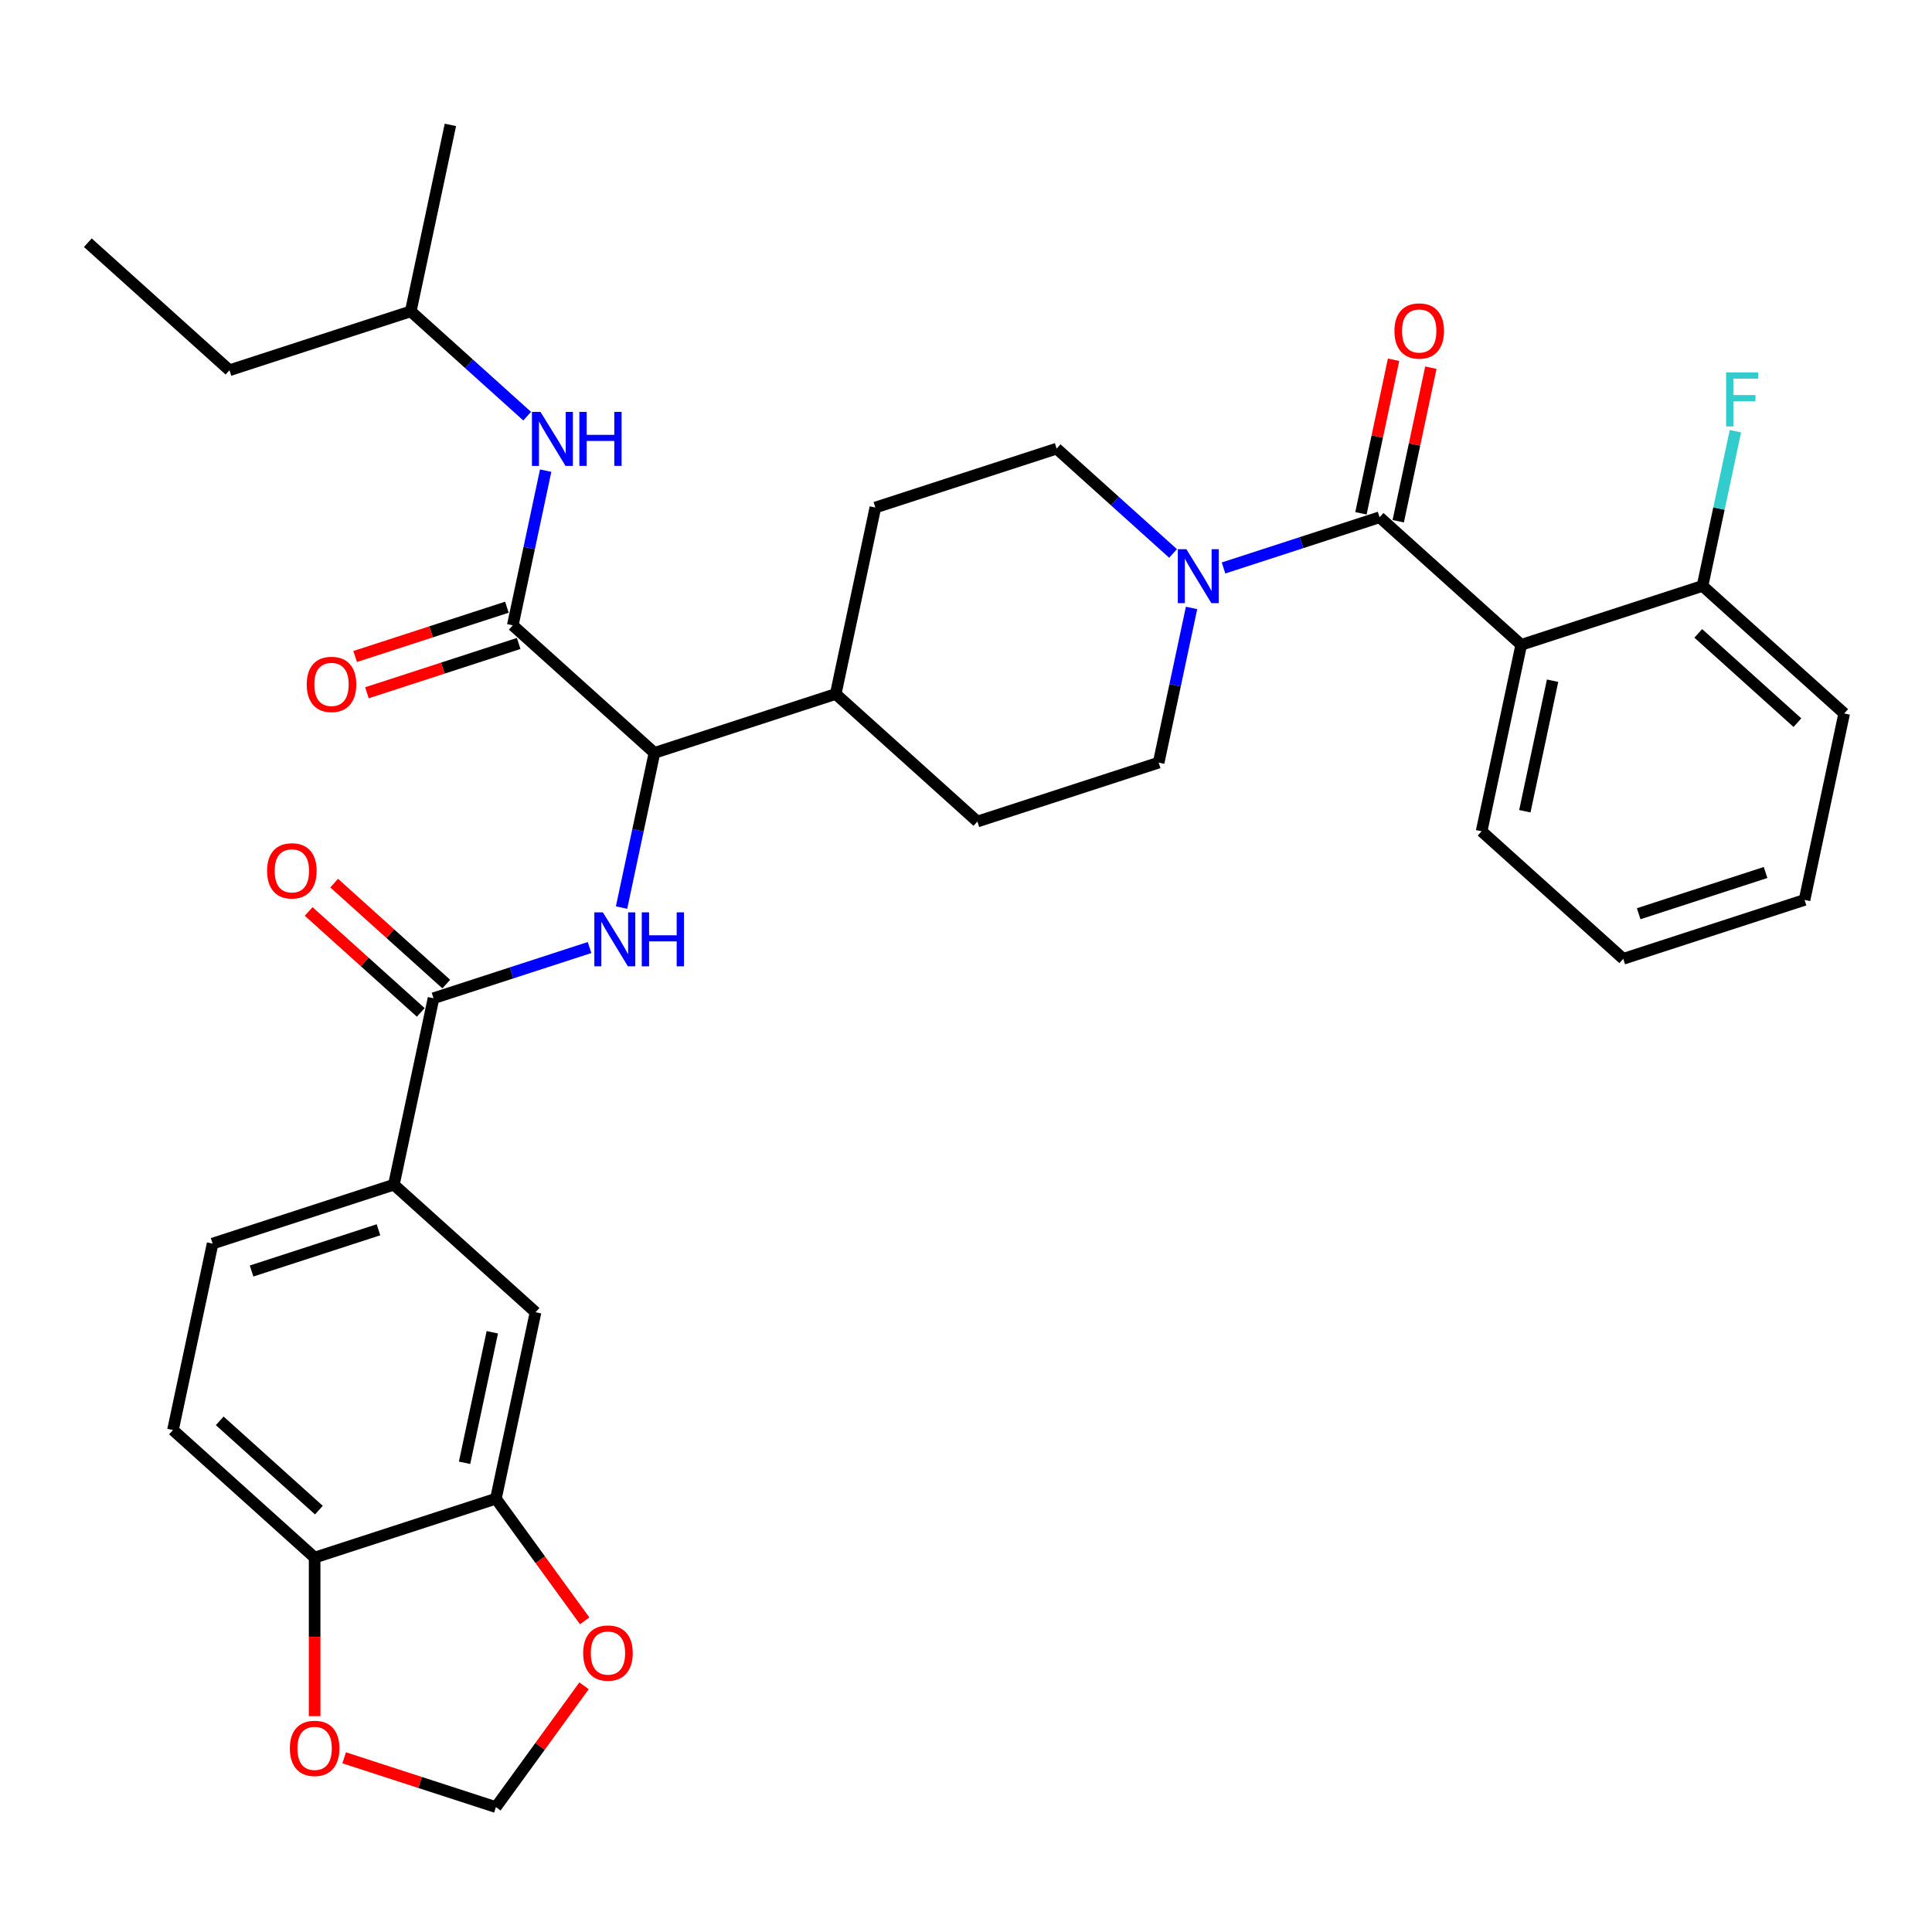 <?xml version='1.0' encoding='iso-8859-1'?>
<svg version='1.1' baseProfile='full'
              xmlns='http://www.w3.org/2000/svg'
                      xmlns:rdkit='http://www.rdkit.org/xml'
                      xmlns:xlink='http://www.w3.org/1999/xlink'
                  xml:space='preserve'
width='1000px' height='1000px' viewBox='0 0 1000 1000'>
<!-- END OF HEADER -->
<rect style='opacity:1.0;fill:#FFFFFF;stroke:none' width='1000' height='1000' x='0' y='0'> </rect>
<path class='bond-0' d='M 787.391,333.757 L 766.878,430.263' style='fill:none;fill-rule:evenodd;stroke:#000000;stroke-width:6px;stroke-linecap:butt;stroke-linejoin:miter;stroke-opacity:1' />
<path class='bond-0' d='M 803.616,352.335 L 789.257,419.89' style='fill:none;fill-rule:evenodd;stroke:#000000;stroke-width:6px;stroke-linecap:butt;stroke-linejoin:miter;stroke-opacity:1' />
<path class='bond-1' d='M 787.391,333.757 L 881.225,303.268' style='fill:none;fill-rule:evenodd;stroke:#000000;stroke-width:6px;stroke-linecap:butt;stroke-linejoin:miter;stroke-opacity:1' />
<path class='bond-2' d='M 787.391,333.757 L 714.071,267.738' style='fill:none;fill-rule:evenodd;stroke:#000000;stroke-width:6px;stroke-linecap:butt;stroke-linejoin:miter;stroke-opacity:1' />
<path class='bond-3' d='M 607.174,286.465 L 577.046,259.337' style='fill:none;fill-rule:evenodd;stroke:#0000FF;stroke-width:6px;stroke-linecap:butt;stroke-linejoin:miter;stroke-opacity:1' />
<path class='bond-3' d='M 577.046,259.337 L 546.917,232.209' style='fill:none;fill-rule:evenodd;stroke:#000000;stroke-width:6px;stroke-linecap:butt;stroke-linejoin:miter;stroke-opacity:1' />
<path class='bond-4' d='M 633.3,293.982 L 673.686,280.86' style='fill:none;fill-rule:evenodd;stroke:#0000FF;stroke-width:6px;stroke-linecap:butt;stroke-linejoin:miter;stroke-opacity:1' />
<path class='bond-4' d='M 673.686,280.86 L 714.071,267.738' style='fill:none;fill-rule:evenodd;stroke:#000000;stroke-width:6px;stroke-linecap:butt;stroke-linejoin:miter;stroke-opacity:1' />
<path class='bond-5' d='M 616.743,314.664 L 608.234,354.699' style='fill:none;fill-rule:evenodd;stroke:#0000FF;stroke-width:6px;stroke-linecap:butt;stroke-linejoin:miter;stroke-opacity:1' />
<path class='bond-5' d='M 608.234,354.699 L 599.724,394.733' style='fill:none;fill-rule:evenodd;stroke:#000000;stroke-width:6px;stroke-linecap:butt;stroke-linejoin:miter;stroke-opacity:1' />
<path class='bond-6' d='M 723.722,269.79 L 732.168,230.051' style='fill:none;fill-rule:evenodd;stroke:#000000;stroke-width:6px;stroke-linecap:butt;stroke-linejoin:miter;stroke-opacity:1' />
<path class='bond-6' d='M 732.168,230.051 L 740.615,190.312' style='fill:none;fill-rule:evenodd;stroke:#FF0000;stroke-width:6px;stroke-linecap:butt;stroke-linejoin:miter;stroke-opacity:1' />
<path class='bond-6' d='M 704.42,265.687 L 712.867,225.949' style='fill:none;fill-rule:evenodd;stroke:#000000;stroke-width:6px;stroke-linecap:butt;stroke-linejoin:miter;stroke-opacity:1' />
<path class='bond-6' d='M 712.867,225.949 L 721.314,186.21' style='fill:none;fill-rule:evenodd;stroke:#FF0000;stroke-width:6px;stroke-linecap:butt;stroke-linejoin:miter;stroke-opacity:1' />
<path class='bond-7' d='M 766.878,430.263 L 840.199,496.281' style='fill:none;fill-rule:evenodd;stroke:#000000;stroke-width:6px;stroke-linecap:butt;stroke-linejoin:miter;stroke-opacity:1' />
<path class='bond-8' d='M 881.225,303.268 L 954.545,369.286' style='fill:none;fill-rule:evenodd;stroke:#000000;stroke-width:6px;stroke-linecap:butt;stroke-linejoin:miter;stroke-opacity:1' />
<path class='bond-8' d='M 879.019,327.835 L 930.344,374.048' style='fill:none;fill-rule:evenodd;stroke:#000000;stroke-width:6px;stroke-linecap:butt;stroke-linejoin:miter;stroke-opacity:1' />
<path class='bond-9' d='M 881.225,303.268 L 889.735,263.234' style='fill:none;fill-rule:evenodd;stroke:#000000;stroke-width:6px;stroke-linecap:butt;stroke-linejoin:miter;stroke-opacity:1' />
<path class='bond-9' d='M 889.735,263.234 L 898.244,223.199' style='fill:none;fill-rule:evenodd;stroke:#33CCCC;stroke-width:6px;stroke-linecap:butt;stroke-linejoin:miter;stroke-opacity:1' />
<path class='bond-10' d='M 118.775,191.638 L 212.609,161.149' style='fill:none;fill-rule:evenodd;stroke:#000000;stroke-width:6px;stroke-linecap:butt;stroke-linejoin:miter;stroke-opacity:1' />
<path class='bond-11' d='M 118.775,191.638 L 45.455,125.62' style='fill:none;fill-rule:evenodd;stroke:#000000;stroke-width:6px;stroke-linecap:butt;stroke-linejoin:miter;stroke-opacity:1' />
<path class='bond-12' d='M 262.367,314.291 L 223.097,327.05' style='fill:none;fill-rule:evenodd;stroke:#000000;stroke-width:6px;stroke-linecap:butt;stroke-linejoin:miter;stroke-opacity:1' />
<path class='bond-12' d='M 223.097,327.05 L 183.826,339.81' style='fill:none;fill-rule:evenodd;stroke:#FF0000;stroke-width:6px;stroke-linecap:butt;stroke-linejoin:miter;stroke-opacity:1' />
<path class='bond-12' d='M 268.465,333.057 L 229.194,345.817' style='fill:none;fill-rule:evenodd;stroke:#000000;stroke-width:6px;stroke-linecap:butt;stroke-linejoin:miter;stroke-opacity:1' />
<path class='bond-12' d='M 229.194,345.817 L 189.924,358.577' style='fill:none;fill-rule:evenodd;stroke:#FF0000;stroke-width:6px;stroke-linecap:butt;stroke-linejoin:miter;stroke-opacity:1' />
<path class='bond-13' d='M 265.416,323.674 L 273.926,283.639' style='fill:none;fill-rule:evenodd;stroke:#000000;stroke-width:6px;stroke-linecap:butt;stroke-linejoin:miter;stroke-opacity:1' />
<path class='bond-13' d='M 273.926,283.639 L 282.435,243.605' style='fill:none;fill-rule:evenodd;stroke:#0000FF;stroke-width:6px;stroke-linecap:butt;stroke-linejoin:miter;stroke-opacity:1' />
<path class='bond-14' d='M 265.416,323.674 L 338.737,389.692' style='fill:none;fill-rule:evenodd;stroke:#000000;stroke-width:6px;stroke-linecap:butt;stroke-linejoin:miter;stroke-opacity:1' />
<path class='bond-15' d='M 272.866,215.406 L 242.737,188.277' style='fill:none;fill-rule:evenodd;stroke:#0000FF;stroke-width:6px;stroke-linecap:butt;stroke-linejoin:miter;stroke-opacity:1' />
<path class='bond-15' d='M 242.737,188.277 L 212.609,161.149' style='fill:none;fill-rule:evenodd;stroke:#000000;stroke-width:6px;stroke-linecap:butt;stroke-linejoin:miter;stroke-opacity:1' />
<path class='bond-16' d='M 212.609,161.149 L 233.122,64.643' style='fill:none;fill-rule:evenodd;stroke:#000000;stroke-width:6px;stroke-linecap:butt;stroke-linejoin:miter;stroke-opacity:1' />
<path class='bond-17' d='M 89.53,740.188 L 162.851,806.206' style='fill:none;fill-rule:evenodd;stroke:#000000;stroke-width:6px;stroke-linecap:butt;stroke-linejoin:miter;stroke-opacity:1' />
<path class='bond-17' d='M 113.732,735.427 L 165.056,781.639' style='fill:none;fill-rule:evenodd;stroke:#000000;stroke-width:6px;stroke-linecap:butt;stroke-linejoin:miter;stroke-opacity:1' />
<path class='bond-18' d='M 89.53,740.188 L 110.043,643.682' style='fill:none;fill-rule:evenodd;stroke:#000000;stroke-width:6px;stroke-linecap:butt;stroke-linejoin:miter;stroke-opacity:1' />
<path class='bond-19' d='M 305.161,490.443 L 264.775,503.565' style='fill:none;fill-rule:evenodd;stroke:#0000FF;stroke-width:6px;stroke-linecap:butt;stroke-linejoin:miter;stroke-opacity:1' />
<path class='bond-19' d='M 264.775,503.565 L 224.39,516.687' style='fill:none;fill-rule:evenodd;stroke:#000000;stroke-width:6px;stroke-linecap:butt;stroke-linejoin:miter;stroke-opacity:1' />
<path class='bond-20' d='M 321.717,469.761 L 330.227,429.727' style='fill:none;fill-rule:evenodd;stroke:#0000FF;stroke-width:6px;stroke-linecap:butt;stroke-linejoin:miter;stroke-opacity:1' />
<path class='bond-20' d='M 330.227,429.727 L 338.737,389.692' style='fill:none;fill-rule:evenodd;stroke:#000000;stroke-width:6px;stroke-linecap:butt;stroke-linejoin:miter;stroke-opacity:1' />
<path class='bond-21' d='M 230.992,509.355 L 201.978,483.231' style='fill:none;fill-rule:evenodd;stroke:#000000;stroke-width:6px;stroke-linecap:butt;stroke-linejoin:miter;stroke-opacity:1' />
<path class='bond-21' d='M 201.978,483.231 L 172.964,457.106' style='fill:none;fill-rule:evenodd;stroke:#FF0000;stroke-width:6px;stroke-linecap:butt;stroke-linejoin:miter;stroke-opacity:1' />
<path class='bond-21' d='M 217.788,524.019 L 188.774,497.895' style='fill:none;fill-rule:evenodd;stroke:#000000;stroke-width:6px;stroke-linecap:butt;stroke-linejoin:miter;stroke-opacity:1' />
<path class='bond-21' d='M 188.774,497.895 L 159.76,471.77' style='fill:none;fill-rule:evenodd;stroke:#FF0000;stroke-width:6px;stroke-linecap:butt;stroke-linejoin:miter;stroke-opacity:1' />
<path class='bond-22' d='M 224.39,516.687 L 203.877,613.193' style='fill:none;fill-rule:evenodd;stroke:#000000;stroke-width:6px;stroke-linecap:butt;stroke-linejoin:miter;stroke-opacity:1' />
<path class='bond-23' d='M 110.043,643.682 L 203.877,613.193' style='fill:none;fill-rule:evenodd;stroke:#000000;stroke-width:6px;stroke-linecap:butt;stroke-linejoin:miter;stroke-opacity:1' />
<path class='bond-23' d='M 130.216,657.875 L 195.899,636.533' style='fill:none;fill-rule:evenodd;stroke:#000000;stroke-width:6px;stroke-linecap:butt;stroke-linejoin:miter;stroke-opacity:1' />
<path class='bond-24' d='M 453.083,262.697 L 546.917,232.209' style='fill:none;fill-rule:evenodd;stroke:#000000;stroke-width:6px;stroke-linecap:butt;stroke-linejoin:miter;stroke-opacity:1' />
<path class='bond-25' d='M 453.083,262.697 L 432.57,359.204' style='fill:none;fill-rule:evenodd;stroke:#000000;stroke-width:6px;stroke-linecap:butt;stroke-linejoin:miter;stroke-opacity:1' />
<path class='bond-26' d='M 432.57,359.204 L 505.891,425.222' style='fill:none;fill-rule:evenodd;stroke:#000000;stroke-width:6px;stroke-linecap:butt;stroke-linejoin:miter;stroke-opacity:1' />
<path class='bond-27' d='M 432.57,359.204 L 338.737,389.692' style='fill:none;fill-rule:evenodd;stroke:#000000;stroke-width:6px;stroke-linecap:butt;stroke-linejoin:miter;stroke-opacity:1' />
<path class='bond-28' d='M 505.891,425.222 L 599.724,394.733' style='fill:none;fill-rule:evenodd;stroke:#000000;stroke-width:6px;stroke-linecap:butt;stroke-linejoin:miter;stroke-opacity:1' />
<path class='bond-29' d='M 203.877,613.193 L 277.197,679.211' style='fill:none;fill-rule:evenodd;stroke:#000000;stroke-width:6px;stroke-linecap:butt;stroke-linejoin:miter;stroke-opacity:1' />
<path class='bond-30' d='M 277.197,679.211 L 256.684,775.718' style='fill:none;fill-rule:evenodd;stroke:#000000;stroke-width:6px;stroke-linecap:butt;stroke-linejoin:miter;stroke-opacity:1' />
<path class='bond-30' d='M 254.819,689.585 L 240.46,757.139' style='fill:none;fill-rule:evenodd;stroke:#000000;stroke-width:6px;stroke-linecap:butt;stroke-linejoin:miter;stroke-opacity:1' />
<path class='bond-31' d='M 162.851,806.206 L 256.684,775.718' style='fill:none;fill-rule:evenodd;stroke:#000000;stroke-width:6px;stroke-linecap:butt;stroke-linejoin:miter;stroke-opacity:1' />
<path class='bond-32' d='M 162.851,806.206 L 162.851,847.24' style='fill:none;fill-rule:evenodd;stroke:#000000;stroke-width:6px;stroke-linecap:butt;stroke-linejoin:miter;stroke-opacity:1' />
<path class='bond-32' d='M 162.851,847.24 L 162.851,888.274' style='fill:none;fill-rule:evenodd;stroke:#FF0000;stroke-width:6px;stroke-linecap:butt;stroke-linejoin:miter;stroke-opacity:1' />
<path class='bond-33' d='M 256.684,775.718 L 279.652,807.33' style='fill:none;fill-rule:evenodd;stroke:#000000;stroke-width:6px;stroke-linecap:butt;stroke-linejoin:miter;stroke-opacity:1' />
<path class='bond-33' d='M 279.652,807.33 L 302.62,838.942' style='fill:none;fill-rule:evenodd;stroke:#FF0000;stroke-width:6px;stroke-linecap:butt;stroke-linejoin:miter;stroke-opacity:1' />
<path class='bond-34' d='M 302.304,872.567 L 279.494,903.962' style='fill:none;fill-rule:evenodd;stroke:#FF0000;stroke-width:6px;stroke-linecap:butt;stroke-linejoin:miter;stroke-opacity:1' />
<path class='bond-34' d='M 279.494,903.962 L 256.684,935.357' style='fill:none;fill-rule:evenodd;stroke:#000000;stroke-width:6px;stroke-linecap:butt;stroke-linejoin:miter;stroke-opacity:1' />
<path class='bond-35' d='M 256.684,935.357 L 217.414,922.597' style='fill:none;fill-rule:evenodd;stroke:#000000;stroke-width:6px;stroke-linecap:butt;stroke-linejoin:miter;stroke-opacity:1' />
<path class='bond-35' d='M 217.414,922.597 L 178.143,909.838' style='fill:none;fill-rule:evenodd;stroke:#FF0000;stroke-width:6px;stroke-linecap:butt;stroke-linejoin:miter;stroke-opacity:1' />
<path class='bond-36' d='M 840.199,496.281 L 934.032,465.793' style='fill:none;fill-rule:evenodd;stroke:#000000;stroke-width:6px;stroke-linecap:butt;stroke-linejoin:miter;stroke-opacity:1' />
<path class='bond-36' d='M 848.176,472.941 L 913.86,451.599' style='fill:none;fill-rule:evenodd;stroke:#000000;stroke-width:6px;stroke-linecap:butt;stroke-linejoin:miter;stroke-opacity:1' />
<path class='bond-37' d='M 954.545,369.286 L 934.032,465.793' style='fill:none;fill-rule:evenodd;stroke:#000000;stroke-width:6px;stroke-linecap:butt;stroke-linejoin:miter;stroke-opacity:1' />
<path  class='atom-1' d='M 614.061 284.256
L 623.217 299.056
Q 624.125 300.516, 625.585 303.16
Q 627.045 305.804, 627.124 305.962
L 627.124 284.256
L 630.834 284.256
L 630.834 312.197
L 627.006 312.197
L 617.179 296.017
Q 616.034 294.123, 614.811 291.952
Q 613.627 289.781, 613.272 289.11
L 613.272 312.197
L 609.641 312.197
L 609.641 284.256
L 614.061 284.256
' fill='#0000FF'/>
<path  class='atom-3' d='M 721.758 171.311
Q 721.758 164.602, 725.073 160.853
Q 728.388 157.104, 734.584 157.104
Q 740.78 157.104, 744.095 160.853
Q 747.41 164.602, 747.41 171.311
Q 747.41 178.099, 744.056 181.967
Q 740.701 185.795, 734.584 185.795
Q 728.427 185.795, 725.073 181.967
Q 721.758 178.138, 721.758 171.311
M 734.584 182.637
Q 738.846 182.637, 741.135 179.796
Q 743.464 176.915, 743.464 171.311
Q 743.464 165.825, 741.135 163.063
Q 738.846 160.261, 734.584 160.261
Q 730.322 160.261, 727.993 163.023
Q 725.704 165.786, 725.704 171.311
Q 725.704 176.954, 727.993 179.796
Q 730.322 182.637, 734.584 182.637
' fill='#FF0000'/>
<path  class='atom-8' d='M 158.756 354.241
Q 158.756 347.532, 162.071 343.783
Q 165.386 340.034, 171.582 340.034
Q 177.778 340.034, 181.094 343.783
Q 184.409 347.532, 184.409 354.241
Q 184.409 361.029, 181.054 364.897
Q 177.7 368.725, 171.582 368.725
Q 165.426 368.725, 162.071 364.897
Q 158.756 361.069, 158.756 354.241
M 171.582 365.568
Q 175.845 365.568, 178.134 362.726
Q 180.462 359.845, 180.462 354.241
Q 180.462 348.756, 178.134 345.993
Q 175.845 343.191, 171.582 343.191
Q 167.32 343.191, 164.992 345.954
Q 162.703 348.716, 162.703 354.241
Q 162.703 359.885, 164.992 362.726
Q 167.32 365.568, 171.582 365.568
' fill='#FF0000'/>
<path  class='atom-9' d='M 279.753 213.197
L 288.909 227.996
Q 289.816 229.456, 291.277 232.101
Q 292.737 234.745, 292.816 234.903
L 292.816 213.197
L 296.525 213.197
L 296.525 241.138
L 292.697 241.138
L 282.871 224.957
Q 281.726 223.063, 280.503 220.893
Q 279.319 218.722, 278.964 218.051
L 278.964 241.138
L 275.333 241.138
L 275.333 213.197
L 279.753 213.197
' fill='#0000FF'/>
<path  class='atom-9' d='M 299.88 213.197
L 303.669 213.197
L 303.669 225.076
L 317.955 225.076
L 317.955 213.197
L 321.744 213.197
L 321.744 241.138
L 317.955 241.138
L 317.955 228.233
L 303.669 228.233
L 303.669 241.138
L 299.88 241.138
L 299.88 213.197
' fill='#0000FF'/>
<path  class='atom-12' d='M 312.047 472.228
L 321.203 487.027
Q 322.111 488.487, 323.571 491.132
Q 325.031 493.776, 325.11 493.934
L 325.11 472.228
L 328.82 472.228
L 328.82 500.169
L 324.992 500.169
L 315.165 483.988
Q 314.02 482.094, 312.797 479.924
Q 311.613 477.753, 311.258 477.082
L 311.258 500.169
L 307.627 500.169
L 307.627 472.228
L 312.047 472.228
' fill='#0000FF'/>
<path  class='atom-12' d='M 332.174 472.228
L 335.963 472.228
L 335.963 484.107
L 350.249 484.107
L 350.249 472.228
L 354.038 472.228
L 354.038 500.169
L 350.249 500.169
L 350.249 487.264
L 335.963 487.264
L 335.963 500.169
L 332.174 500.169
L 332.174 472.228
' fill='#0000FF'/>
<path  class='atom-14' d='M 138.243 450.748
Q 138.243 444.039, 141.558 440.289
Q 144.873 436.54, 151.069 436.54
Q 157.265 436.54, 160.58 440.289
Q 163.896 444.039, 163.896 450.748
Q 163.896 457.536, 160.541 461.403
Q 157.186 465.231, 151.069 465.231
Q 144.913 465.231, 141.558 461.403
Q 138.243 457.575, 138.243 450.748
M 151.069 462.074
Q 155.332 462.074, 157.621 459.233
Q 159.949 456.352, 159.949 450.748
Q 159.949 445.262, 157.621 442.5
Q 155.332 439.698, 151.069 439.698
Q 146.807 439.698, 144.479 442.46
Q 142.19 445.223, 142.19 450.748
Q 142.19 456.391, 144.479 459.233
Q 146.807 462.074, 151.069 462.074
' fill='#FF0000'/>
<path  class='atom-26' d='M 301.85 855.616
Q 301.85 848.907, 305.166 845.158
Q 308.481 841.409, 314.677 841.409
Q 320.873 841.409, 324.188 845.158
Q 327.503 848.907, 327.503 855.616
Q 327.503 862.404, 324.148 866.272
Q 320.794 870.1, 314.677 870.1
Q 308.52 870.1, 305.166 866.272
Q 301.85 862.444, 301.85 855.616
M 314.677 866.943
Q 318.939 866.943, 321.228 864.101
Q 323.556 861.22, 323.556 855.616
Q 323.556 850.131, 321.228 847.368
Q 318.939 844.566, 314.677 844.566
Q 310.414 844.566, 308.086 847.329
Q 305.797 850.091, 305.797 855.616
Q 305.797 861.26, 308.086 864.101
Q 310.414 866.943, 314.677 866.943
' fill='#FF0000'/>
<path  class='atom-28' d='M 150.025 904.948
Q 150.025 898.239, 153.34 894.489
Q 156.655 890.74, 162.851 890.74
Q 169.047 890.74, 172.362 894.489
Q 175.677 898.239, 175.677 904.948
Q 175.677 911.736, 172.322 915.603
Q 168.968 919.431, 162.851 919.431
Q 156.694 919.431, 153.34 915.603
Q 150.025 911.775, 150.025 904.948
M 162.851 916.274
Q 167.113 916.274, 169.402 913.433
Q 171.73 910.552, 171.73 904.948
Q 171.73 899.462, 169.402 896.699
Q 167.113 893.897, 162.851 893.897
Q 158.588 893.897, 156.26 896.66
Q 153.971 899.423, 153.971 904.948
Q 153.971 910.591, 156.26 913.433
Q 158.588 916.274, 162.851 916.274
' fill='#FF0000'/>
<path  class='atom-34' d='M 893.431 192.791
L 910.045 192.791
L 910.045 195.988
L 897.18 195.988
L 897.18 204.473
L 908.625 204.473
L 908.625 207.709
L 897.18 207.709
L 897.18 220.732
L 893.431 220.732
L 893.431 192.791
' fill='#33CCCC'/>
</svg>

